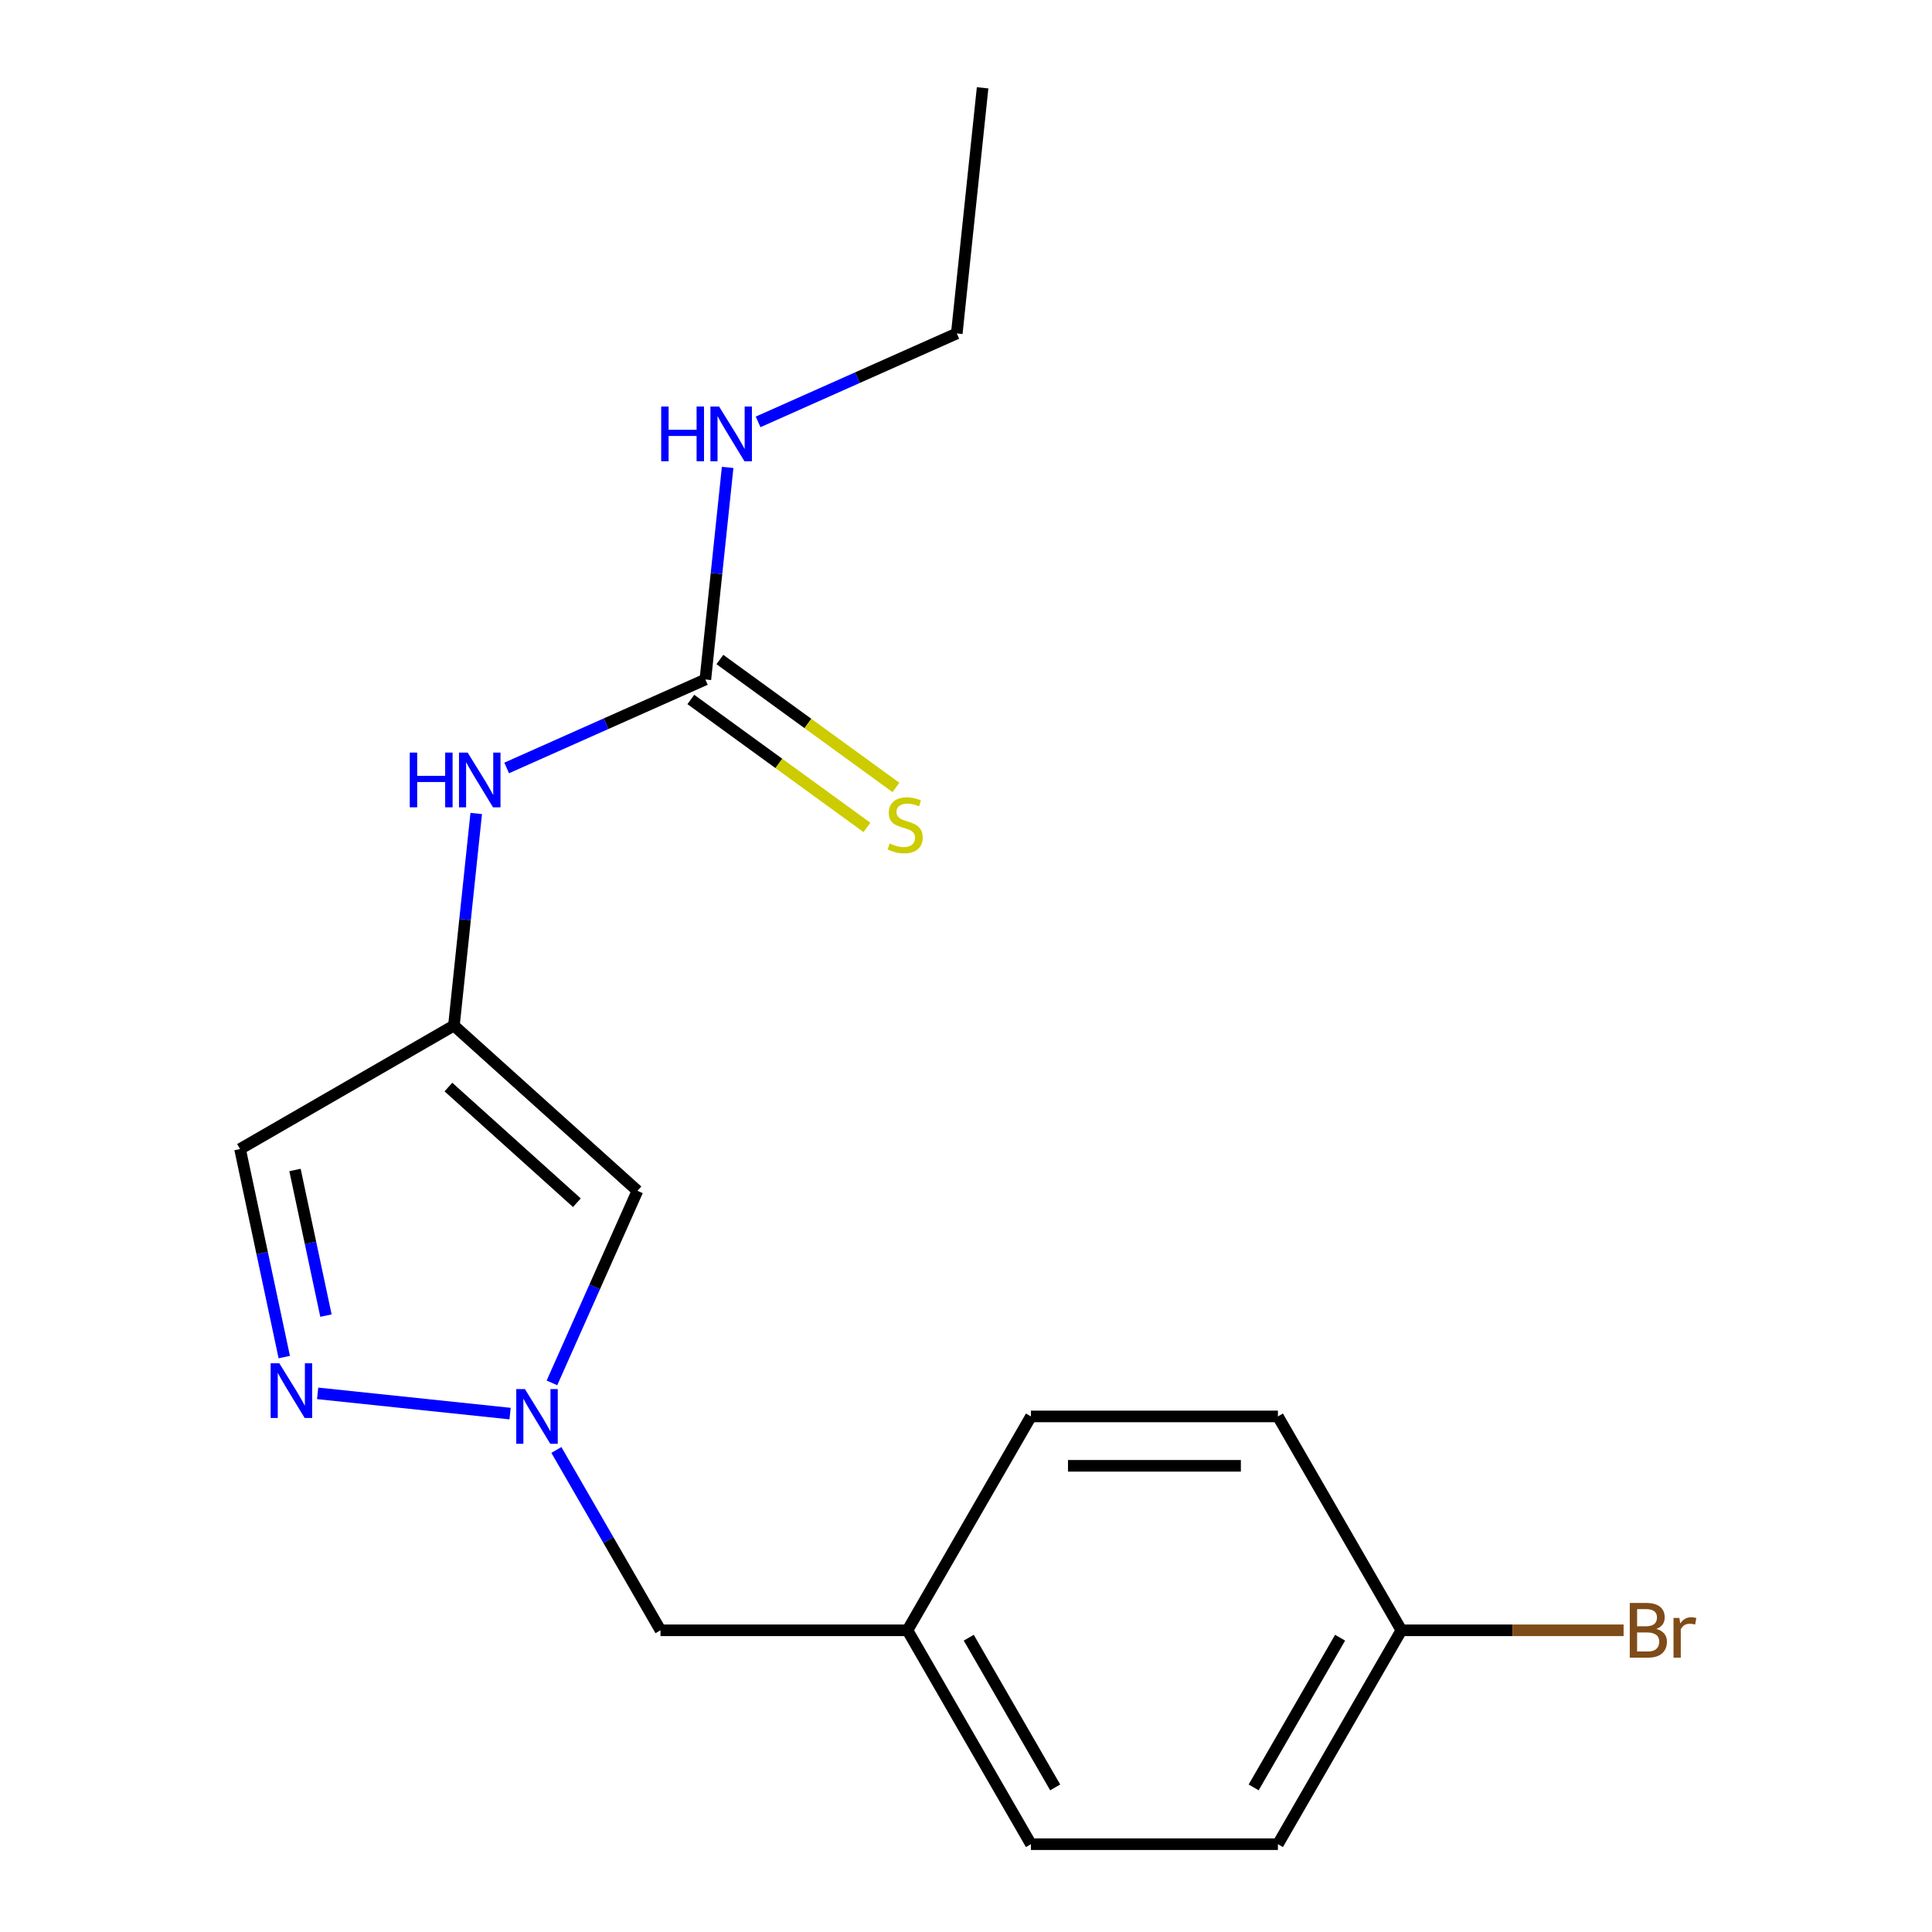 <?xml version='1.0' encoding='iso-8859-1'?>
<svg version='1.1' baseProfile='full'
              xmlns='http://www.w3.org/2000/svg'
                      xmlns:rdkit='http://www.rdkit.org/xml'
                      xmlns:xlink='http://www.w3.org/1999/xlink'
                  xml:space='preserve'
width='1000px' height='1000px' viewBox='0 0 1000 1000'>
<!-- END OF HEADER -->
<rect style='opacity:1.0;fill:#FFFFFF;stroke:none' width='1000' height='1000' x='0' y='0'> </rect>
<path class='bond-0' d='M 264.02,731.674 L 164.412,721.205' style='fill:none;fill-rule:evenodd;stroke:#0000FF;stroke-width:6px;stroke-linecap:butt;stroke-linejoin:miter;stroke-opacity:1' />
<path class='bond-2' d='M 285.683,715.783 L 307.816,666.072' style='fill:none;fill-rule:evenodd;stroke:#0000FF;stroke-width:6px;stroke-linecap:butt;stroke-linejoin:miter;stroke-opacity:1' />
<path class='bond-2' d='M 307.816,666.072 L 329.948,616.361' style='fill:none;fill-rule:evenodd;stroke:#000000;stroke-width:6px;stroke-linecap:butt;stroke-linejoin:miter;stroke-opacity:1' />
<path class='bond-7' d='M 287.976,750.495 L 314.923,797.168' style='fill:none;fill-rule:evenodd;stroke:#0000FF;stroke-width:6px;stroke-linecap:butt;stroke-linejoin:miter;stroke-opacity:1' />
<path class='bond-7' d='M 314.923,797.168 L 341.87,843.842' style='fill:none;fill-rule:evenodd;stroke:#000000;stroke-width:6px;stroke-linecap:butt;stroke-linejoin:miter;stroke-opacity:1' />
<path class='bond-4' d='M 147.138,702.421 L 135.694,648.581' style='fill:none;fill-rule:evenodd;stroke:#0000FF;stroke-width:6px;stroke-linecap:butt;stroke-linejoin:miter;stroke-opacity:1' />
<path class='bond-4' d='M 135.694,648.581 L 124.25,594.741' style='fill:none;fill-rule:evenodd;stroke:#000000;stroke-width:6px;stroke-linecap:butt;stroke-linejoin:miter;stroke-opacity:1' />
<path class='bond-4' d='M 168.712,680.954 L 160.701,643.266' style='fill:none;fill-rule:evenodd;stroke:#0000FF;stroke-width:6px;stroke-linecap:butt;stroke-linejoin:miter;stroke-opacity:1' />
<path class='bond-4' d='M 160.701,643.266 L 152.69,605.578' style='fill:none;fill-rule:evenodd;stroke:#000000;stroke-width:6px;stroke-linecap:butt;stroke-linejoin:miter;stroke-opacity:1' />
<path class='bond-1' d='M 234.953,530.827 L 329.948,616.361' style='fill:none;fill-rule:evenodd;stroke:#000000;stroke-width:6px;stroke-linecap:butt;stroke-linejoin:miter;stroke-opacity:1' />
<path class='bond-1' d='M 232.095,562.656 L 298.592,622.53' style='fill:none;fill-rule:evenodd;stroke:#000000;stroke-width:6px;stroke-linecap:butt;stroke-linejoin:miter;stroke-opacity:1' />
<path class='bond-5' d='M 234.953,530.827 L 240.722,475.94' style='fill:none;fill-rule:evenodd;stroke:#000000;stroke-width:6px;stroke-linecap:butt;stroke-linejoin:miter;stroke-opacity:1' />
<path class='bond-5' d='M 240.722,475.94 L 246.49,421.054' style='fill:none;fill-rule:evenodd;stroke:#0000FF;stroke-width:6px;stroke-linecap:butt;stroke-linejoin:miter;stroke-opacity:1' />
<path class='bond-18' d='M 234.953,530.827 L 124.25,594.741' style='fill:none;fill-rule:evenodd;stroke:#000000;stroke-width:6px;stroke-linecap:butt;stroke-linejoin:miter;stroke-opacity:1' />
<path class='bond-3' d='M 365.092,351.705 L 313.671,374.599' style='fill:none;fill-rule:evenodd;stroke:#000000;stroke-width:6px;stroke-linecap:butt;stroke-linejoin:miter;stroke-opacity:1' />
<path class='bond-3' d='M 313.671,374.599 L 262.25,397.493' style='fill:none;fill-rule:evenodd;stroke:#0000FF;stroke-width:6px;stroke-linecap:butt;stroke-linejoin:miter;stroke-opacity:1' />
<path class='bond-6' d='M 357.579,362.047 L 403.149,395.155' style='fill:none;fill-rule:evenodd;stroke:#000000;stroke-width:6px;stroke-linecap:butt;stroke-linejoin:miter;stroke-opacity:1' />
<path class='bond-6' d='M 403.149,395.155 L 448.719,428.264' style='fill:none;fill-rule:evenodd;stroke:#CCCC00;stroke-width:6px;stroke-linecap:butt;stroke-linejoin:miter;stroke-opacity:1' />
<path class='bond-6' d='M 372.606,341.364 L 418.176,374.472' style='fill:none;fill-rule:evenodd;stroke:#000000;stroke-width:6px;stroke-linecap:butt;stroke-linejoin:miter;stroke-opacity:1' />
<path class='bond-6' d='M 418.176,374.472 L 463.746,407.581' style='fill:none;fill-rule:evenodd;stroke:#CCCC00;stroke-width:6px;stroke-linecap:butt;stroke-linejoin:miter;stroke-opacity:1' />
<path class='bond-8' d='M 365.092,351.705 L 370.861,296.819' style='fill:none;fill-rule:evenodd;stroke:#000000;stroke-width:6px;stroke-linecap:butt;stroke-linejoin:miter;stroke-opacity:1' />
<path class='bond-8' d='M 370.861,296.819 L 376.63,241.932' style='fill:none;fill-rule:evenodd;stroke:#0000FF;stroke-width:6px;stroke-linecap:butt;stroke-linejoin:miter;stroke-opacity:1' />
<path class='bond-9' d='M 341.87,843.842 L 469.699,843.842' style='fill:none;fill-rule:evenodd;stroke:#000000;stroke-width:6px;stroke-linecap:butt;stroke-linejoin:miter;stroke-opacity:1' />
<path class='bond-16' d='M 392.39,218.372 L 443.811,195.478' style='fill:none;fill-rule:evenodd;stroke:#0000FF;stroke-width:6px;stroke-linecap:butt;stroke-linejoin:miter;stroke-opacity:1' />
<path class='bond-16' d='M 443.811,195.478 L 495.232,172.583' style='fill:none;fill-rule:evenodd;stroke:#000000;stroke-width:6px;stroke-linecap:butt;stroke-linejoin:miter;stroke-opacity:1' />
<path class='bond-14' d='M 469.699,843.842 L 533.614,733.139' style='fill:none;fill-rule:evenodd;stroke:#000000;stroke-width:6px;stroke-linecap:butt;stroke-linejoin:miter;stroke-opacity:1' />
<path class='bond-15' d='M 469.699,843.842 L 533.614,954.545' style='fill:none;fill-rule:evenodd;stroke:#000000;stroke-width:6px;stroke-linecap:butt;stroke-linejoin:miter;stroke-opacity:1' />
<path class='bond-15' d='M 501.427,847.665 L 546.167,925.157' style='fill:none;fill-rule:evenodd;stroke:#000000;stroke-width:6px;stroke-linecap:butt;stroke-linejoin:miter;stroke-opacity:1' />
<path class='bond-10' d='M 725.358,843.842 L 661.443,954.545' style='fill:none;fill-rule:evenodd;stroke:#000000;stroke-width:6px;stroke-linecap:butt;stroke-linejoin:miter;stroke-opacity:1' />
<path class='bond-10' d='M 693.63,847.665 L 648.89,925.157' style='fill:none;fill-rule:evenodd;stroke:#000000;stroke-width:6px;stroke-linecap:butt;stroke-linejoin:miter;stroke-opacity:1' />
<path class='bond-11' d='M 725.358,843.842 L 782.864,843.842' style='fill:none;fill-rule:evenodd;stroke:#000000;stroke-width:6px;stroke-linecap:butt;stroke-linejoin:miter;stroke-opacity:1' />
<path class='bond-11' d='M 782.864,843.842 L 840.371,843.842' style='fill:none;fill-rule:evenodd;stroke:#7F4C19;stroke-width:6px;stroke-linecap:butt;stroke-linejoin:miter;stroke-opacity:1' />
<path class='bond-19' d='M 725.358,843.842 L 661.443,733.139' style='fill:none;fill-rule:evenodd;stroke:#000000;stroke-width:6px;stroke-linecap:butt;stroke-linejoin:miter;stroke-opacity:1' />
<path class='bond-12' d='M 661.443,733.139 L 533.614,733.139' style='fill:none;fill-rule:evenodd;stroke:#000000;stroke-width:6px;stroke-linecap:butt;stroke-linejoin:miter;stroke-opacity:1' />
<path class='bond-12' d='M 642.269,758.705 L 552.788,758.705' style='fill:none;fill-rule:evenodd;stroke:#000000;stroke-width:6px;stroke-linecap:butt;stroke-linejoin:miter;stroke-opacity:1' />
<path class='bond-13' d='M 661.443,954.545 L 533.614,954.545' style='fill:none;fill-rule:evenodd;stroke:#000000;stroke-width:6px;stroke-linecap:butt;stroke-linejoin:miter;stroke-opacity:1' />
<path class='bond-17' d='M 495.232,172.583 L 508.594,45.455' style='fill:none;fill-rule:evenodd;stroke:#000000;stroke-width:6px;stroke-linecap:butt;stroke-linejoin:miter;stroke-opacity:1' />
<path  class='atom-0' d='M 271.696 718.979
L 280.976 733.979
Q 281.896 735.459, 283.376 738.139
Q 284.856 740.819, 284.936 740.979
L 284.936 718.979
L 288.696 718.979
L 288.696 747.299
L 284.816 747.299
L 274.856 730.899
Q 273.696 728.979, 272.456 726.779
Q 271.256 724.579, 270.896 723.899
L 270.896 747.299
L 267.216 747.299
L 267.216 718.979
L 271.696 718.979
' fill='#0000FF'/>
<path  class='atom-1' d='M 144.567 705.617
L 153.847 720.617
Q 154.767 722.097, 156.247 724.777
Q 157.727 727.457, 157.807 727.617
L 157.807 705.617
L 161.567 705.617
L 161.567 733.937
L 157.687 733.937
L 147.727 717.537
Q 146.567 715.617, 145.327 713.417
Q 144.127 711.217, 143.767 710.537
L 143.767 733.937
L 140.087 733.937
L 140.087 705.617
L 144.567 705.617
' fill='#0000FF'/>
<path  class='atom-6' d='M 212.095 389.538
L 215.935 389.538
L 215.935 401.578
L 230.415 401.578
L 230.415 389.538
L 234.255 389.538
L 234.255 417.858
L 230.415 417.858
L 230.415 404.778
L 215.935 404.778
L 215.935 417.858
L 212.095 417.858
L 212.095 389.538
' fill='#0000FF'/>
<path  class='atom-6' d='M 242.055 389.538
L 251.335 404.538
Q 252.255 406.018, 253.735 408.698
Q 255.215 411.378, 255.295 411.538
L 255.295 389.538
L 259.055 389.538
L 259.055 417.858
L 255.175 417.858
L 245.215 401.458
Q 244.055 399.538, 242.815 397.338
Q 241.615 395.138, 241.255 394.458
L 241.255 417.858
L 237.575 417.858
L 237.575 389.538
L 242.055 389.538
' fill='#0000FF'/>
<path  class='atom-7' d='M 460.508 436.561
Q 460.828 436.681, 462.148 437.241
Q 463.468 437.801, 464.908 438.161
Q 466.388 438.481, 467.828 438.481
Q 470.508 438.481, 472.068 437.201
Q 473.628 435.881, 473.628 433.601
Q 473.628 432.041, 472.828 431.081
Q 472.068 430.121, 470.868 429.601
Q 469.668 429.081, 467.668 428.481
Q 465.148 427.721, 463.628 427.001
Q 462.148 426.281, 461.068 424.761
Q 460.028 423.241, 460.028 420.681
Q 460.028 417.121, 462.428 414.921
Q 464.868 412.721, 469.668 412.721
Q 472.948 412.721, 476.668 414.281
L 475.748 417.361
Q 472.348 415.961, 469.788 415.961
Q 467.028 415.961, 465.508 417.121
Q 463.988 418.241, 464.028 420.201
Q 464.028 421.721, 464.788 422.641
Q 465.588 423.561, 466.708 424.081
Q 467.868 424.601, 469.788 425.201
Q 472.348 426.001, 473.868 426.801
Q 475.388 427.601, 476.468 429.241
Q 477.588 430.841, 477.588 433.601
Q 477.588 437.521, 474.948 439.641
Q 472.348 441.721, 467.988 441.721
Q 465.468 441.721, 463.548 441.161
Q 461.668 440.641, 459.428 439.721
L 460.508 436.561
' fill='#CCCC00'/>
<path  class='atom-9' d='M 342.234 210.416
L 346.074 210.416
L 346.074 222.456
L 360.554 222.456
L 360.554 210.416
L 364.394 210.416
L 364.394 238.736
L 360.554 238.736
L 360.554 225.656
L 346.074 225.656
L 346.074 238.736
L 342.234 238.736
L 342.234 210.416
' fill='#0000FF'/>
<path  class='atom-9' d='M 372.194 210.416
L 381.474 225.416
Q 382.394 226.896, 383.874 229.576
Q 385.354 232.256, 385.434 232.416
L 385.434 210.416
L 389.194 210.416
L 389.194 238.736
L 385.314 238.736
L 375.354 222.336
Q 374.194 220.416, 372.954 218.216
Q 371.754 216.016, 371.394 215.336
L 371.394 238.736
L 367.714 238.736
L 367.714 210.416
L 372.194 210.416
' fill='#0000FF'/>
<path  class='atom-12' d='M 857.327 843.122
Q 860.047 843.882, 861.407 845.562
Q 862.807 847.202, 862.807 849.642
Q 862.807 853.562, 860.287 855.802
Q 857.807 858.002, 853.087 858.002
L 843.567 858.002
L 843.567 829.682
L 851.927 829.682
Q 856.767 829.682, 859.207 831.642
Q 861.647 833.602, 861.647 837.202
Q 861.647 841.482, 857.327 843.122
M 847.367 832.882
L 847.367 841.762
L 851.927 841.762
Q 854.727 841.762, 856.167 840.642
Q 857.647 839.482, 857.647 837.202
Q 857.647 832.882, 851.927 832.882
L 847.367 832.882
M 853.087 854.802
Q 855.847 854.802, 857.327 853.482
Q 858.807 852.162, 858.807 849.642
Q 858.807 847.322, 857.167 846.162
Q 855.567 844.962, 852.487 844.962
L 847.367 844.962
L 847.367 854.802
L 853.087 854.802
' fill='#7F4C19'/>
<path  class='atom-12' d='M 869.247 837.442
L 869.687 840.282
Q 871.847 837.082, 875.367 837.082
Q 876.487 837.082, 878.007 837.482
L 877.407 840.842
Q 875.687 840.442, 874.727 840.442
Q 873.047 840.442, 871.927 841.122
Q 870.847 841.762, 869.967 843.322
L 869.967 858.002
L 866.207 858.002
L 866.207 837.442
L 869.247 837.442
' fill='#7F4C19'/>
</svg>
